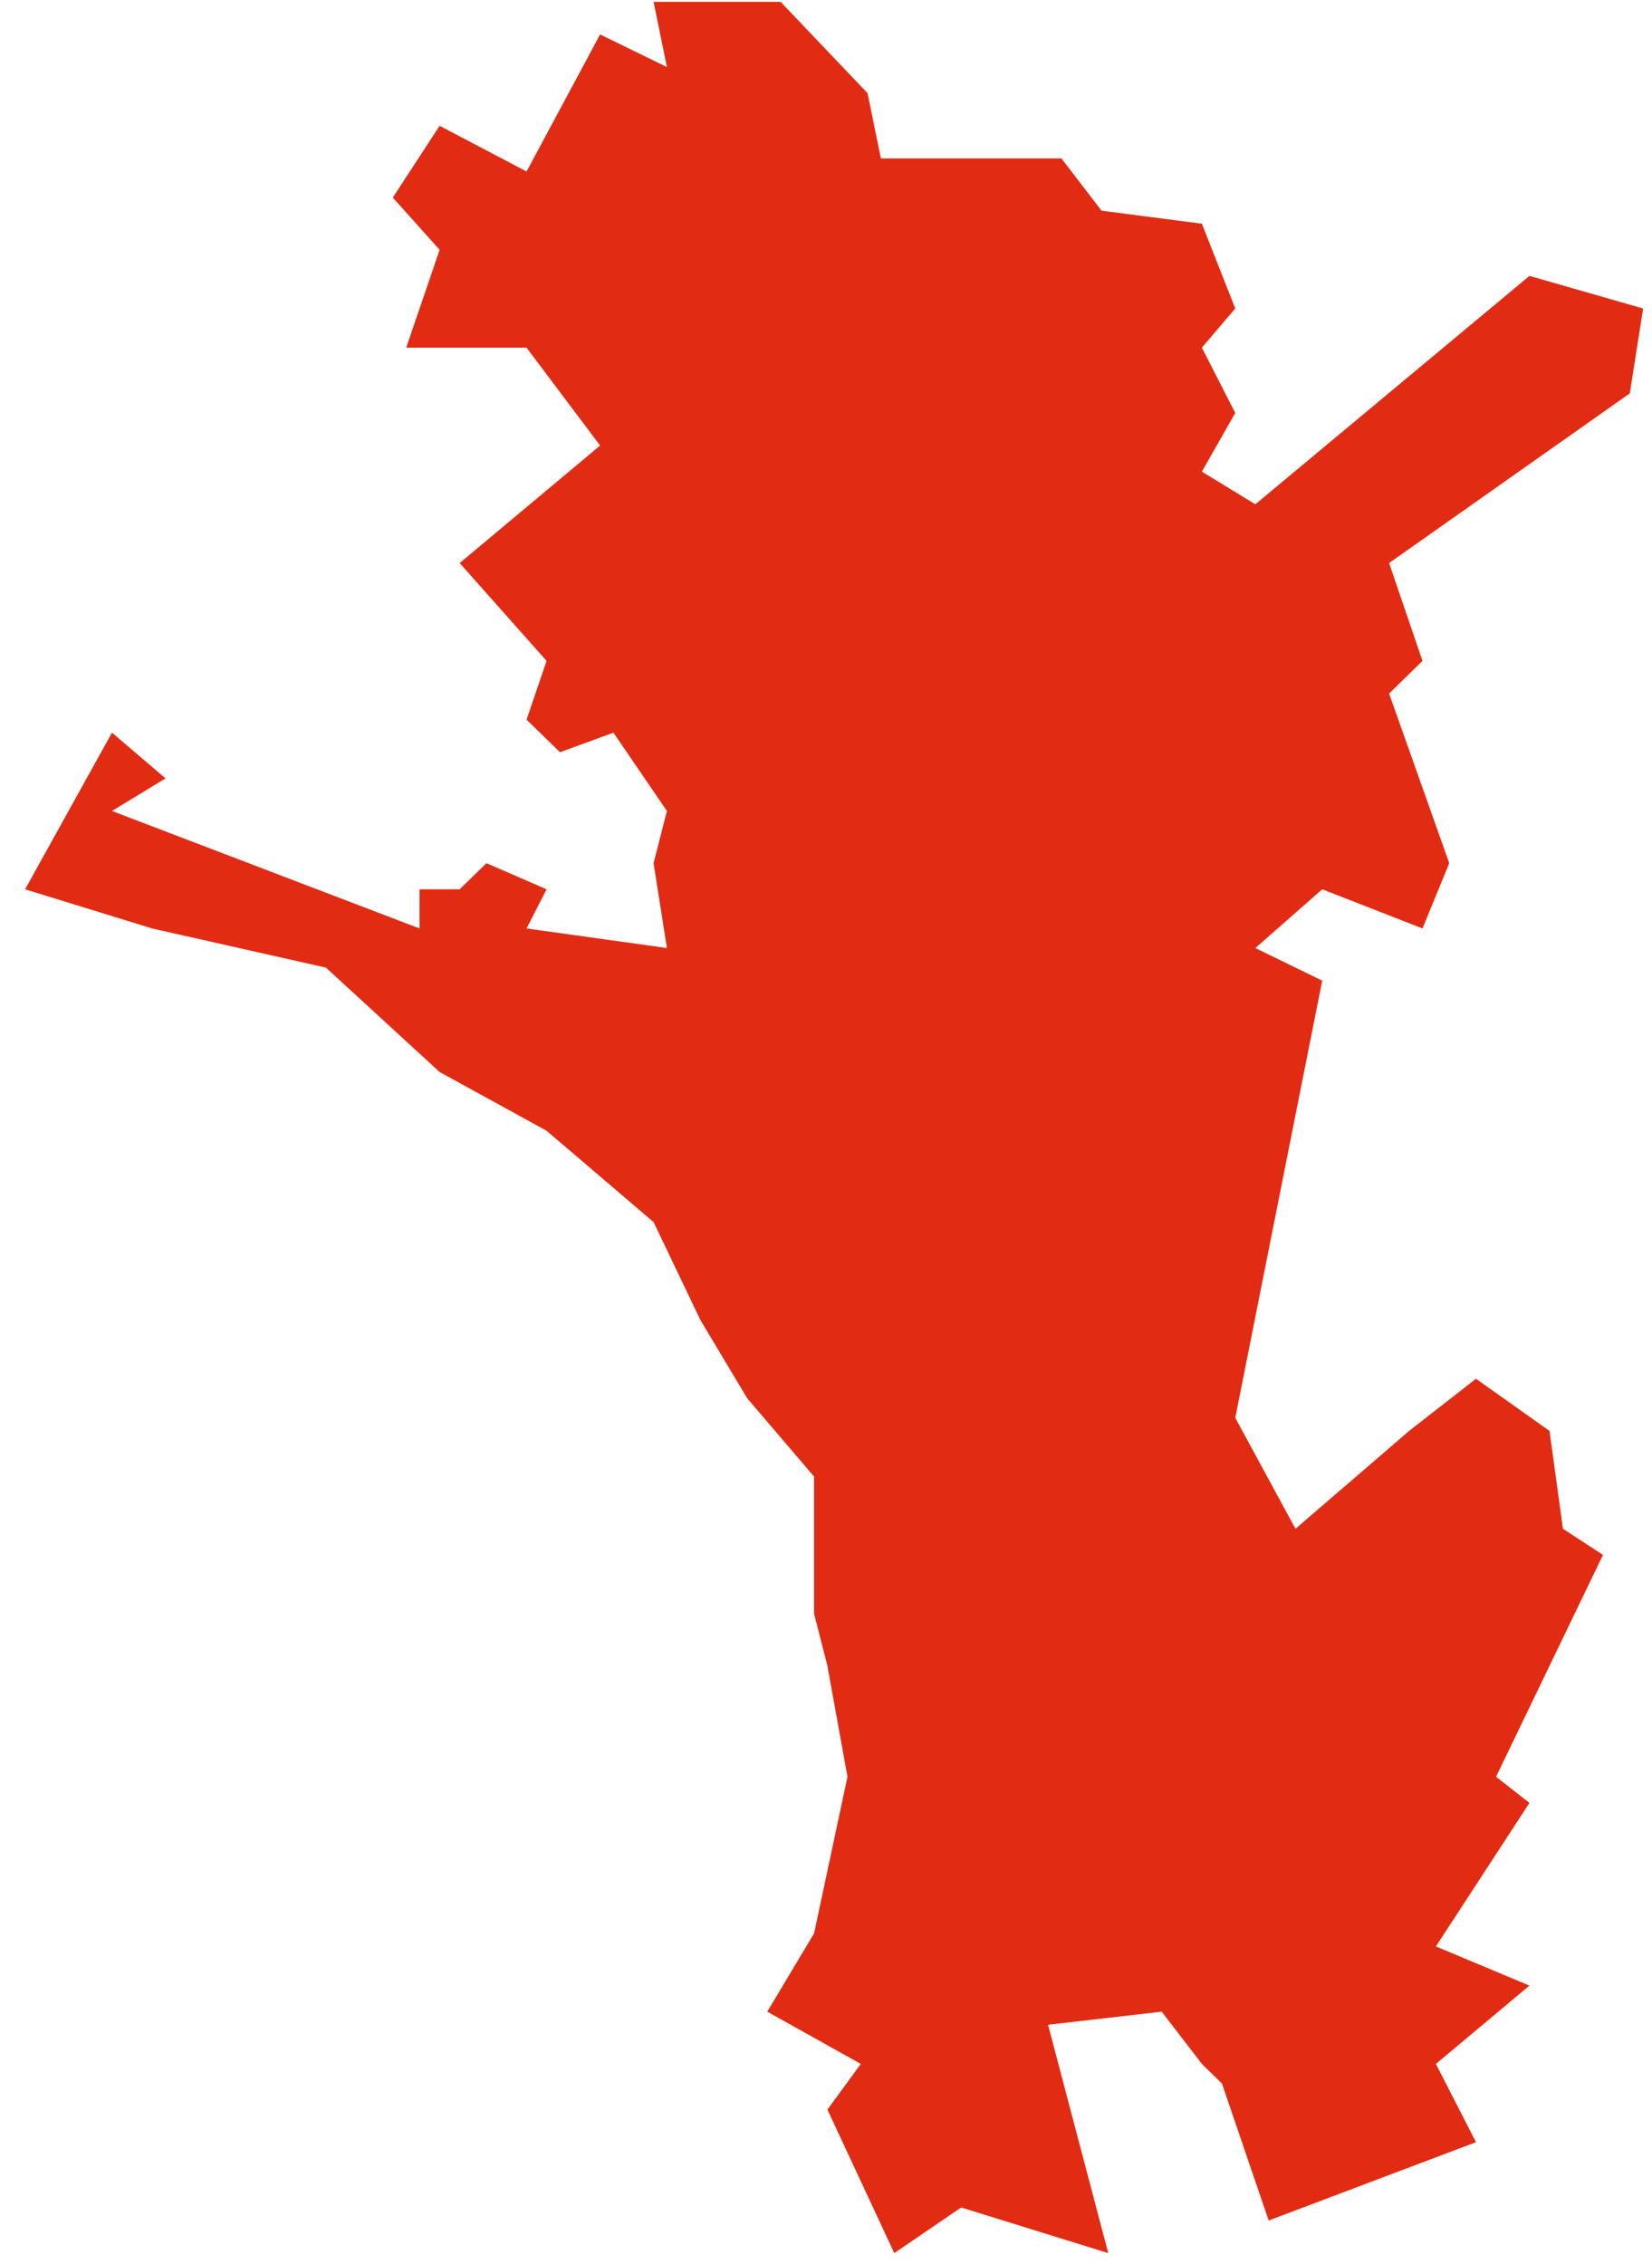<?xml version="1.0" encoding="UTF-8"?> <svg xmlns="http://www.w3.org/2000/svg" width="27" height="37" viewBox="0 0 27 37" fill="none"><path d="M1.83 11.974L0.41 14.534L2.486 15.174L5.327 15.814L7.185 17.52L8.933 18.48L10.682 19.973L11.447 21.573L12.212 22.852L13.305 24.132V26.372L13.523 27.225L13.851 29.038L13.305 31.598L12.54 32.877L14.069 33.731L13.523 34.477L14.616 36.823L15.709 36.077L18.113 36.823L17.129 33.091L18.987 32.877L19.643 33.731L19.971 34.051L20.735 36.29L24.123 35.01L23.468 33.731L24.997 32.451L23.468 31.811L24.997 29.465L24.451 29.038L26.199 25.412L25.544 24.985L25.325 23.386L24.123 22.533L23.03 23.386L21.173 24.985L20.189 23.172L21.61 16.027L20.517 15.494L21.61 14.534L23.249 15.174L23.686 14.107L22.703 11.335L23.249 10.801L22.703 9.202L26.637 6.429L26.855 5.042L24.997 4.509L20.517 8.242L19.643 7.708L20.189 6.749L19.643 5.682L20.189 5.042L19.643 3.656L18.003 3.443L17.348 2.589H14.397L14.179 1.523L12.758 0.03H10.682L10.9 1.096L9.808 0.563L8.606 2.803L7.185 2.056L6.42 3.229L7.185 4.082L6.639 5.682H8.606L9.808 7.282L7.513 9.202L8.933 10.801L8.606 11.761L9.152 12.294L10.026 11.974L10.9 13.254L10.682 14.107L10.9 15.494L8.606 15.174L8.933 14.534L7.95 14.107L7.513 14.534H6.857V15.174L1.83 13.254L2.705 12.721L1.83 11.974Z" fill="#E22B13"></path></svg> 
